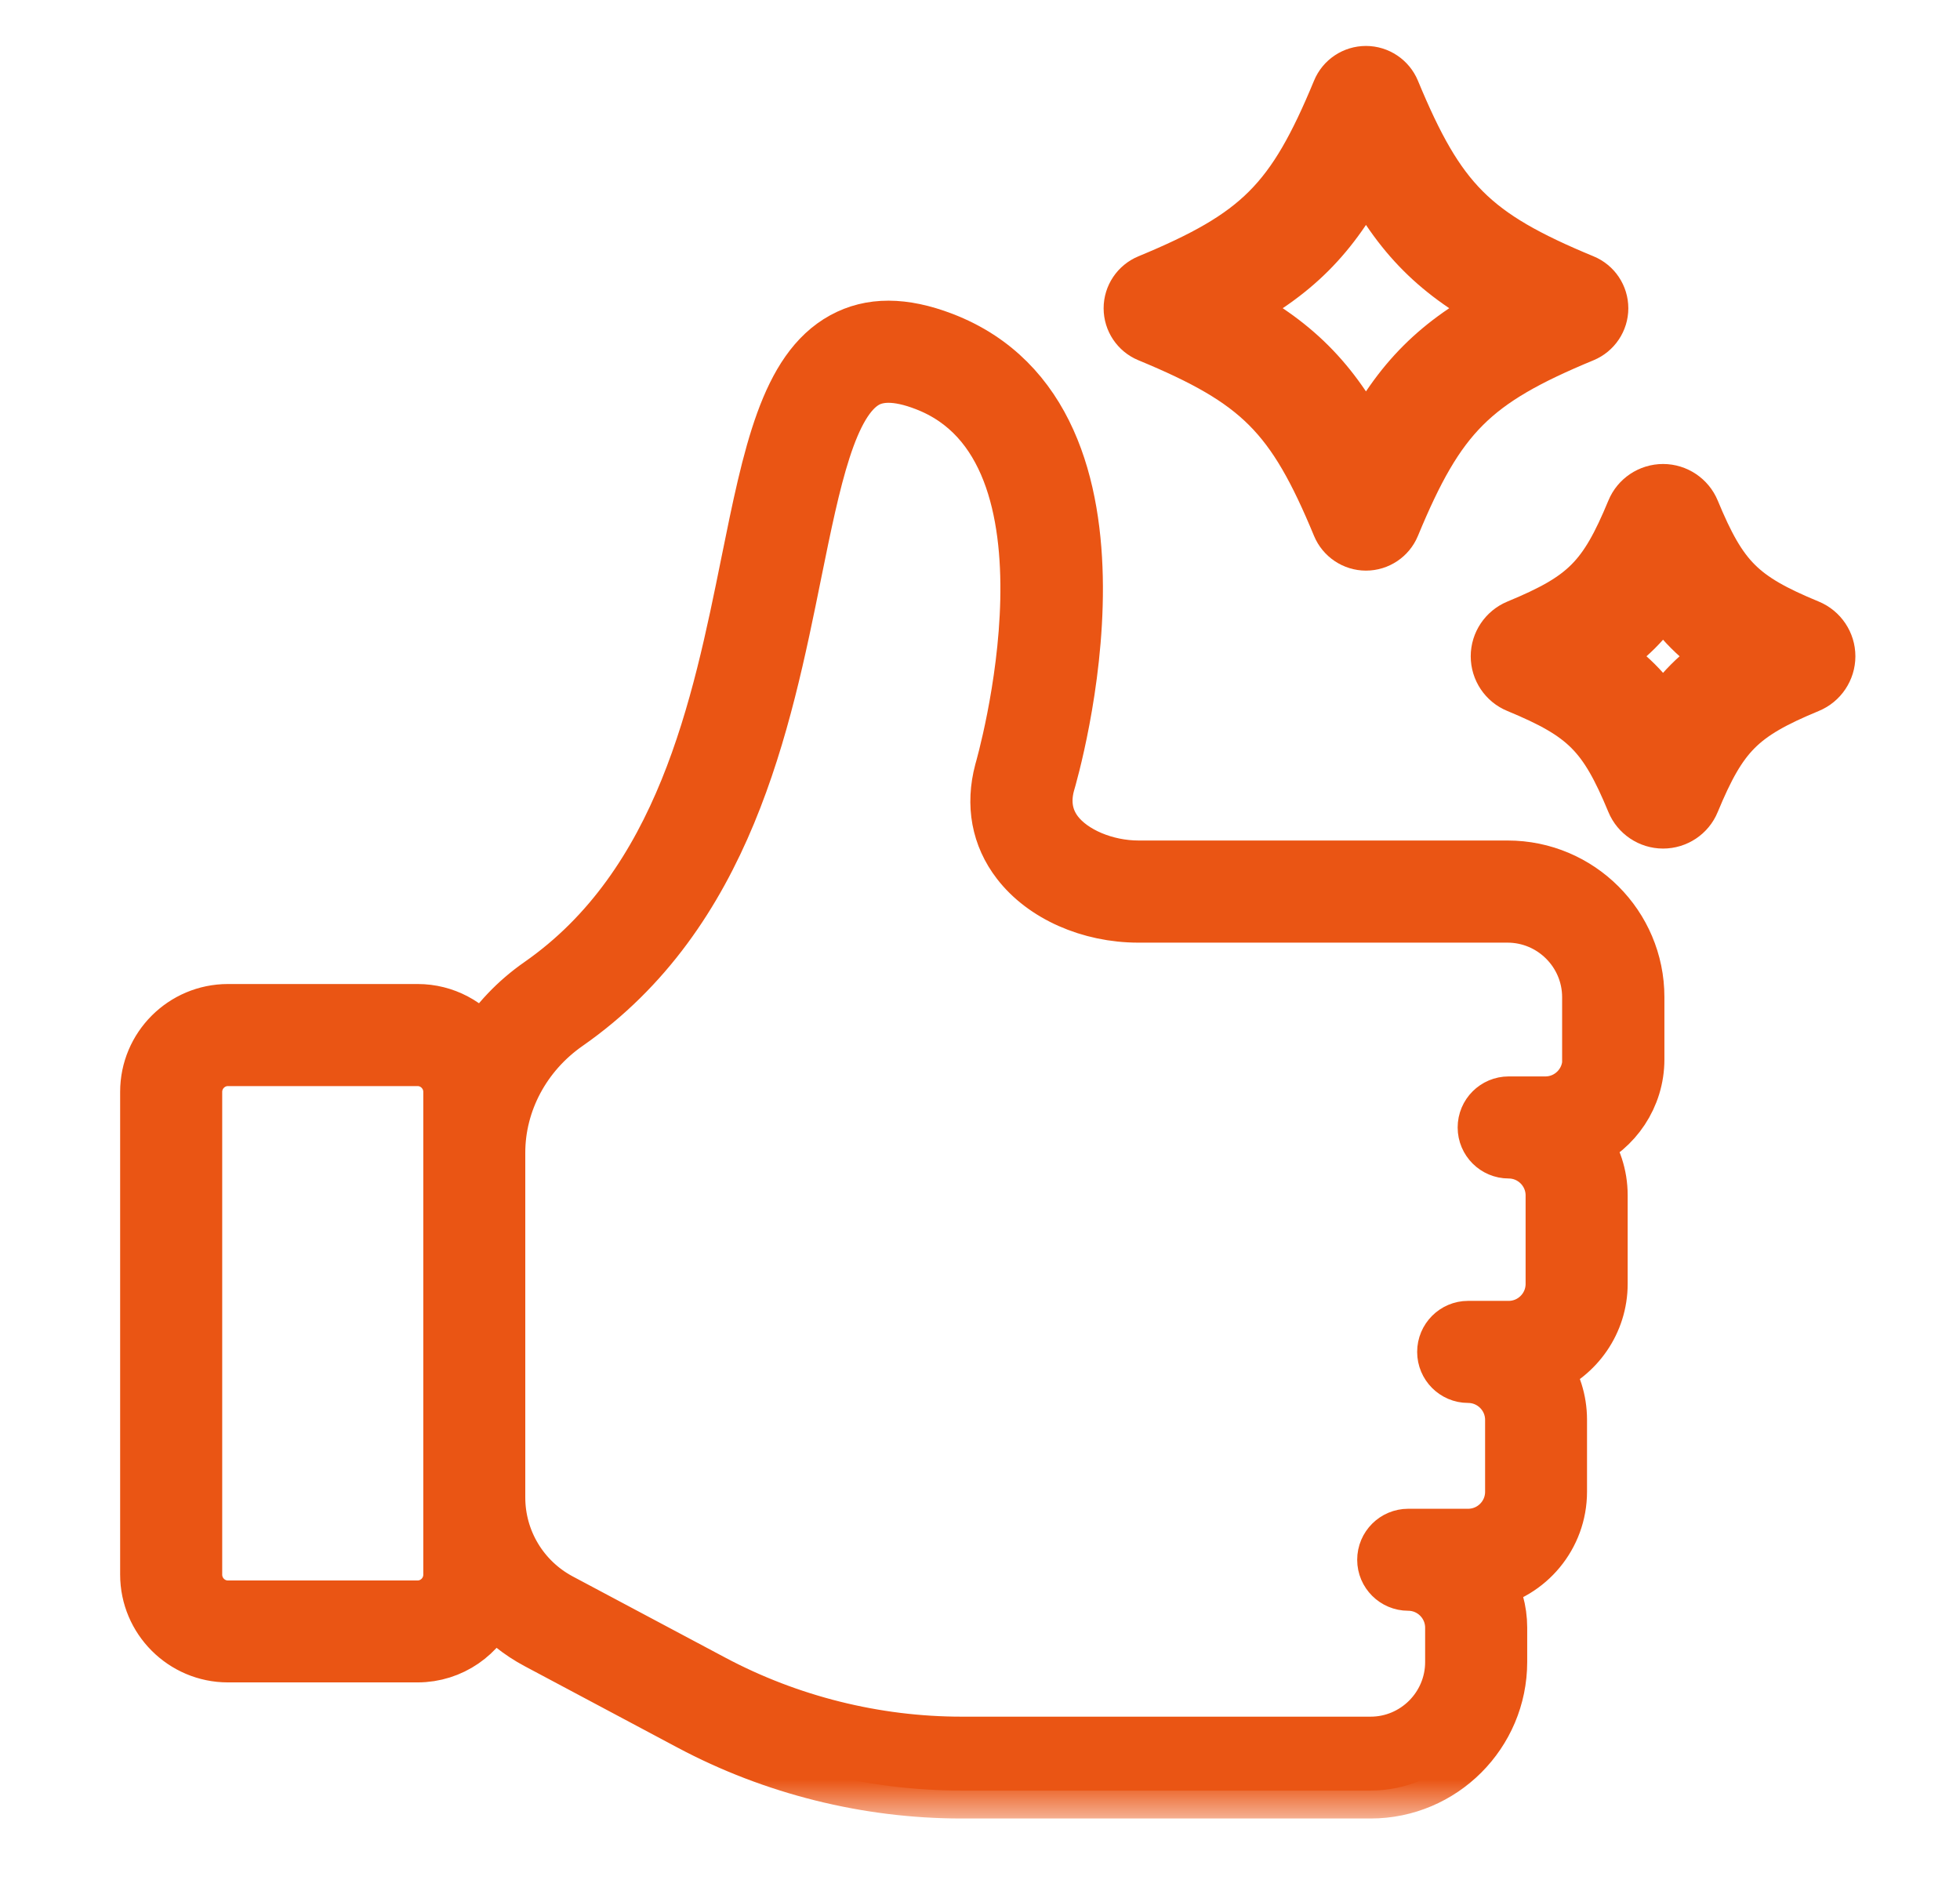 <svg width="27" height="26" viewBox="0 0 27 26" fill="none" xmlns="http://www.w3.org/2000/svg">
<mask id="path-1-outside-1_2027_22554" maskUnits="userSpaceOnUse" x="1.04" y="0.018" width="25" height="25" fill="black">
<rect fill="white" x="1.04" y="0.018" width="25" height="25"/>
<path d="M20.769 11.964H15.685C15.225 11.964 14.766 11.77 14.545 11.483C14.395 11.288 14.354 11.055 14.421 10.801C14.482 10.597 15.872 5.792 12.983 4.683C12.442 4.476 11.997 4.475 11.621 4.681C10.852 5.103 10.617 6.27 10.317 7.748C9.916 9.729 9.418 12.195 7.442 13.571C7.118 13.797 6.85 14.081 6.648 14.403C6.448 14.123 6.121 13.941 5.753 13.941H3.14C2.534 13.941 2.04 14.434 2.04 15.041V21.692C2.04 22.298 2.534 22.792 3.14 22.792H5.752C6.212 22.792 6.607 22.508 6.771 22.106C6.949 22.309 7.163 22.484 7.411 22.615L9.512 23.734C10.658 24.345 11.95 24.667 13.248 24.667H18.88C19.858 24.667 20.653 23.872 20.653 22.894V22.422C20.653 22.187 20.588 21.967 20.475 21.778C21.046 21.662 21.477 21.155 21.477 20.55V19.558C21.477 19.294 21.395 19.049 21.256 18.847C21.713 18.659 22.037 18.21 22.037 17.686V16.466C22.037 16.195 21.95 15.943 21.803 15.737C22.238 15.541 22.543 15.102 22.543 14.594V13.736C22.543 12.758 21.747 11.964 20.769 11.964ZM6.216 21.693C6.216 21.949 6.008 22.158 5.752 22.158H3.14C2.884 22.158 2.676 21.949 2.676 21.693V15.042C2.676 14.786 2.884 14.577 3.14 14.577H5.752C6.008 14.577 6.216 14.786 6.216 15.042V21.693ZM21.907 14.596C21.907 14.936 21.63 15.214 21.289 15.214H20.783C20.608 15.214 20.465 15.356 20.465 15.532C20.465 15.708 20.608 15.85 20.783 15.85C21.123 15.85 21.401 16.127 21.401 16.468V17.688C21.401 18.028 21.124 18.306 20.783 18.306H20.224C20.049 18.306 19.907 18.449 19.907 18.624C19.907 18.799 20.049 18.942 20.224 18.942C20.565 18.942 20.843 19.219 20.843 19.56V20.552C20.843 20.892 20.566 21.17 20.224 21.17H19.399C19.224 21.17 19.081 21.312 19.081 21.488C19.081 21.663 19.224 21.805 19.399 21.805C19.739 21.805 20.017 22.082 20.017 22.424V22.896C20.017 23.524 19.507 24.034 18.88 24.034H13.248C12.053 24.034 10.865 23.737 9.811 23.176L7.709 22.057C7.18 21.775 6.851 21.227 6.851 20.629V15.88C6.851 15.178 7.207 14.51 7.804 14.094C9.988 12.571 10.515 9.968 10.938 7.875C11.195 6.611 11.416 5.519 11.925 5.238C12.015 5.189 12.12 5.164 12.239 5.164C12.386 5.164 12.557 5.201 12.753 5.277C15.095 6.176 13.823 10.576 13.807 10.63C13.686 11.088 13.765 11.517 14.038 11.871C14.384 12.321 15.014 12.601 15.682 12.601H20.766C21.394 12.601 21.904 13.111 21.904 13.738V14.596H21.907Z"/>
<path d="M15.829 4.607C17.358 5.24 17.824 5.707 18.457 7.235C18.517 7.38 18.66 7.476 18.817 7.476C18.974 7.476 19.117 7.381 19.177 7.235C19.81 5.706 20.277 5.24 21.805 4.607C21.95 4.547 22.046 4.404 22.046 4.247C22.046 4.089 21.951 3.947 21.805 3.887C20.276 3.254 19.81 2.787 19.177 1.259C19.117 1.114 18.974 1.018 18.817 1.018C18.66 1.018 18.517 1.112 18.457 1.259C17.824 2.788 17.357 3.254 15.829 3.887C15.684 3.947 15.588 4.089 15.588 4.247C15.588 4.404 15.683 4.547 15.829 4.607ZM18.817 2.341C19.289 3.25 19.813 3.774 20.722 4.246C19.813 4.718 19.289 5.24 18.817 6.15C18.345 5.241 17.822 4.718 16.912 4.246C17.822 3.774 18.345 3.25 18.817 2.341Z"/>
<path d="M24.907 8.643C23.966 8.254 23.697 7.985 23.307 7.043C23.241 6.883 23.083 6.777 22.91 6.777C22.736 6.777 22.578 6.882 22.512 7.043C22.122 7.985 21.853 8.254 20.912 8.643C20.751 8.71 20.645 8.868 20.645 9.041C20.645 9.215 20.75 9.373 20.912 9.439C21.853 9.829 22.122 10.098 22.512 11.039C22.578 11.199 22.736 11.305 22.91 11.305C23.083 11.305 23.241 11.201 23.307 11.039C23.697 10.098 23.966 9.829 24.907 9.439C25.068 9.373 25.174 9.215 25.174 9.041C25.174 8.868 25.069 8.71 24.907 8.643ZM22.91 9.911C22.677 9.541 22.41 9.273 22.04 9.041C22.41 8.809 22.677 8.541 22.91 8.172C23.141 8.541 23.409 8.809 23.779 9.041C23.409 9.273 23.141 9.541 22.91 9.911Z"/>
</mask>
<path d="M20.769 11.964H15.685C15.225 11.964 14.766 11.77 14.545 11.483C14.395 11.288 14.354 11.055 14.421 10.801C14.482 10.597 15.872 5.792 12.983 4.683C12.442 4.476 11.997 4.475 11.621 4.681C10.852 5.103 10.617 6.27 10.317 7.748C9.916 9.729 9.418 12.195 7.442 13.571C7.118 13.797 6.85 14.081 6.648 14.403C6.448 14.123 6.121 13.941 5.753 13.941H3.14C2.534 13.941 2.04 14.434 2.04 15.041V21.692C2.04 22.298 2.534 22.792 3.14 22.792H5.752C6.212 22.792 6.607 22.508 6.771 22.106C6.949 22.309 7.163 22.484 7.411 22.615L9.512 23.734C10.658 24.345 11.95 24.667 13.248 24.667H18.88C19.858 24.667 20.653 23.872 20.653 22.894V22.422C20.653 22.187 20.588 21.967 20.475 21.778C21.046 21.662 21.477 21.155 21.477 20.55V19.558C21.477 19.294 21.395 19.049 21.256 18.847C21.713 18.659 22.037 18.21 22.037 17.686V16.466C22.037 16.195 21.95 15.943 21.803 15.737C22.238 15.541 22.543 15.102 22.543 14.594V13.736C22.543 12.758 21.747 11.964 20.769 11.964ZM6.216 21.693C6.216 21.949 6.008 22.158 5.752 22.158H3.14C2.884 22.158 2.676 21.949 2.676 21.693V15.042C2.676 14.786 2.884 14.577 3.14 14.577H5.752C6.008 14.577 6.216 14.786 6.216 15.042V21.693ZM21.907 14.596C21.907 14.936 21.63 15.214 21.289 15.214H20.783C20.608 15.214 20.465 15.356 20.465 15.532C20.465 15.708 20.608 15.85 20.783 15.85C21.123 15.85 21.401 16.127 21.401 16.468V17.688C21.401 18.028 21.124 18.306 20.783 18.306H20.224C20.049 18.306 19.907 18.449 19.907 18.624C19.907 18.799 20.049 18.942 20.224 18.942C20.565 18.942 20.843 19.219 20.843 19.56V20.552C20.843 20.892 20.566 21.17 20.224 21.17H19.399C19.224 21.17 19.081 21.312 19.081 21.488C19.081 21.663 19.224 21.805 19.399 21.805C19.739 21.805 20.017 22.082 20.017 22.424V22.896C20.017 23.524 19.507 24.034 18.88 24.034H13.248C12.053 24.034 10.865 23.737 9.811 23.176L7.709 22.057C7.18 21.775 6.851 21.227 6.851 20.629V15.88C6.851 15.178 7.207 14.51 7.804 14.094C9.988 12.571 10.515 9.968 10.938 7.875C11.195 6.611 11.416 5.519 11.925 5.238C12.015 5.189 12.12 5.164 12.239 5.164C12.386 5.164 12.557 5.201 12.753 5.277C15.095 6.176 13.823 10.576 13.807 10.63C13.686 11.088 13.765 11.517 14.038 11.871C14.384 12.321 15.014 12.601 15.682 12.601H20.766C21.394 12.601 21.904 13.111 21.904 13.738V14.596H21.907Z" fill="#EA5514"/>
<path d="M15.829 4.607C17.358 5.24 17.824 5.707 18.457 7.235C18.517 7.38 18.66 7.476 18.817 7.476C18.974 7.476 19.117 7.381 19.177 7.235C19.81 5.706 20.277 5.24 21.805 4.607C21.95 4.547 22.046 4.404 22.046 4.247C22.046 4.089 21.951 3.947 21.805 3.887C20.276 3.254 19.81 2.787 19.177 1.259C19.117 1.114 18.974 1.018 18.817 1.018C18.66 1.018 18.517 1.112 18.457 1.259C17.824 2.788 17.357 3.254 15.829 3.887C15.684 3.947 15.588 4.089 15.588 4.247C15.588 4.404 15.683 4.547 15.829 4.607ZM18.817 2.341C19.289 3.25 19.813 3.774 20.722 4.246C19.813 4.718 19.289 5.24 18.817 6.15C18.345 5.241 17.822 4.718 16.912 4.246C17.822 3.774 18.345 3.25 18.817 2.341Z" fill="#EA5514"/>
<path d="M24.907 8.643C23.966 8.254 23.697 7.985 23.307 7.043C23.241 6.883 23.083 6.777 22.91 6.777C22.736 6.777 22.578 6.882 22.512 7.043C22.122 7.985 21.853 8.254 20.912 8.643C20.751 8.71 20.645 8.868 20.645 9.041C20.645 9.215 20.75 9.373 20.912 9.439C21.853 9.829 22.122 10.098 22.512 11.039C22.578 11.199 22.736 11.305 22.91 11.305C23.083 11.305 23.241 11.201 23.307 11.039C23.697 10.098 23.966 9.829 24.907 9.439C25.068 9.373 25.174 9.215 25.174 9.041C25.174 8.868 25.069 8.71 24.907 8.643ZM22.91 9.911C22.677 9.541 22.41 9.273 22.04 9.041C22.41 8.809 22.677 8.541 22.91 8.172C23.141 8.541 23.409 8.809 23.779 9.041C23.409 9.273 23.141 9.541 22.91 9.911Z" fill="#EA5514"/>
<path d="M20.769 11.964H15.685C15.225 11.964 14.766 11.77 14.545 11.483C14.395 11.288 14.354 11.055 14.421 10.801C14.482 10.597 15.872 5.792 12.983 4.683C12.442 4.476 11.997 4.475 11.621 4.681C10.852 5.103 10.617 6.27 10.317 7.748C9.916 9.729 9.418 12.195 7.442 13.571C7.118 13.797 6.85 14.081 6.648 14.403C6.448 14.123 6.121 13.941 5.753 13.941H3.14C2.534 13.941 2.04 14.434 2.04 15.041V21.692C2.04 22.298 2.534 22.792 3.14 22.792H5.752C6.212 22.792 6.607 22.508 6.771 22.106C6.949 22.309 7.163 22.484 7.411 22.615L9.512 23.734C10.658 24.345 11.95 24.667 13.248 24.667H18.88C19.858 24.667 20.653 23.872 20.653 22.894V22.422C20.653 22.187 20.588 21.967 20.475 21.778C21.046 21.662 21.477 21.155 21.477 20.55V19.558C21.477 19.294 21.395 19.049 21.256 18.847C21.713 18.659 22.037 18.21 22.037 17.686V16.466C22.037 16.195 21.95 15.943 21.803 15.737C22.238 15.541 22.543 15.102 22.543 14.594V13.736C22.543 12.758 21.747 11.964 20.769 11.964ZM6.216 21.693C6.216 21.949 6.008 22.158 5.752 22.158H3.14C2.884 22.158 2.676 21.949 2.676 21.693V15.042C2.676 14.786 2.884 14.577 3.14 14.577H5.752C6.008 14.577 6.216 14.786 6.216 15.042V21.693ZM21.907 14.596C21.907 14.936 21.63 15.214 21.289 15.214H20.783C20.608 15.214 20.465 15.356 20.465 15.532C20.465 15.708 20.608 15.85 20.783 15.85C21.123 15.85 21.401 16.127 21.401 16.468V17.688C21.401 18.028 21.124 18.306 20.783 18.306H20.224C20.049 18.306 19.907 18.449 19.907 18.624C19.907 18.799 20.049 18.942 20.224 18.942C20.565 18.942 20.843 19.219 20.843 19.56V20.552C20.843 20.892 20.566 21.17 20.224 21.17H19.399C19.224 21.17 19.081 21.312 19.081 21.488C19.081 21.663 19.224 21.805 19.399 21.805C19.739 21.805 20.017 22.082 20.017 22.424V22.896C20.017 23.524 19.507 24.034 18.88 24.034H13.248C12.053 24.034 10.865 23.737 9.811 23.176L7.709 22.057C7.18 21.775 6.851 21.227 6.851 20.629V15.88C6.851 15.178 7.207 14.51 7.804 14.094C9.988 12.571 10.515 9.968 10.938 7.875C11.195 6.611 11.416 5.519 11.925 5.238C12.015 5.189 12.12 5.164 12.239 5.164C12.386 5.164 12.557 5.201 12.753 5.277C15.095 6.176 13.823 10.576 13.807 10.63C13.686 11.088 13.765 11.517 14.038 11.871C14.384 12.321 15.014 12.601 15.682 12.601H20.766C21.394 12.601 21.904 13.111 21.904 13.738V14.596H21.907Z" stroke="#EA5514" stroke-width="0.77" mask="url(#path-1-outside-1_2027_22554)"/>
<path d="M15.829 4.607C17.358 5.24 17.824 5.707 18.457 7.235C18.517 7.38 18.66 7.476 18.817 7.476C18.974 7.476 19.117 7.381 19.177 7.235C19.81 5.706 20.277 5.24 21.805 4.607C21.95 4.547 22.046 4.404 22.046 4.247C22.046 4.089 21.951 3.947 21.805 3.887C20.276 3.254 19.81 2.787 19.177 1.259C19.117 1.114 18.974 1.018 18.817 1.018C18.66 1.018 18.517 1.112 18.457 1.259C17.824 2.788 17.357 3.254 15.829 3.887C15.684 3.947 15.588 4.089 15.588 4.247C15.588 4.404 15.683 4.547 15.829 4.607ZM18.817 2.341C19.289 3.25 19.813 3.774 20.722 4.246C19.813 4.718 19.289 5.24 18.817 6.15C18.345 5.241 17.822 4.718 16.912 4.246C17.822 3.774 18.345 3.25 18.817 2.341Z" stroke="#EA5514" stroke-width="0.77" mask="url(#path-1-outside-1_2027_22554)"/>
<path d="M24.907 8.643C23.966 8.254 23.697 7.985 23.307 7.043C23.241 6.883 23.083 6.777 22.91 6.777C22.736 6.777 22.578 6.882 22.512 7.043C22.122 7.985 21.853 8.254 20.912 8.643C20.751 8.71 20.645 8.868 20.645 9.041C20.645 9.215 20.75 9.373 20.912 9.439C21.853 9.829 22.122 10.098 22.512 11.039C22.578 11.199 22.736 11.305 22.91 11.305C23.083 11.305 23.241 11.201 23.307 11.039C23.697 10.098 23.966 9.829 24.907 9.439C25.068 9.373 25.174 9.215 25.174 9.041C25.174 8.868 25.069 8.71 24.907 8.643ZM22.91 9.911C22.677 9.541 22.41 9.273 22.04 9.041C22.41 8.809 22.677 8.541 22.91 8.172C23.141 8.541 23.409 8.809 23.779 9.041C23.409 9.273 23.141 9.541 22.91 9.911Z" stroke="#EA5514" stroke-width="0.77" mask="url(#path-1-outside-1_2027_22554)"/>
</svg>




